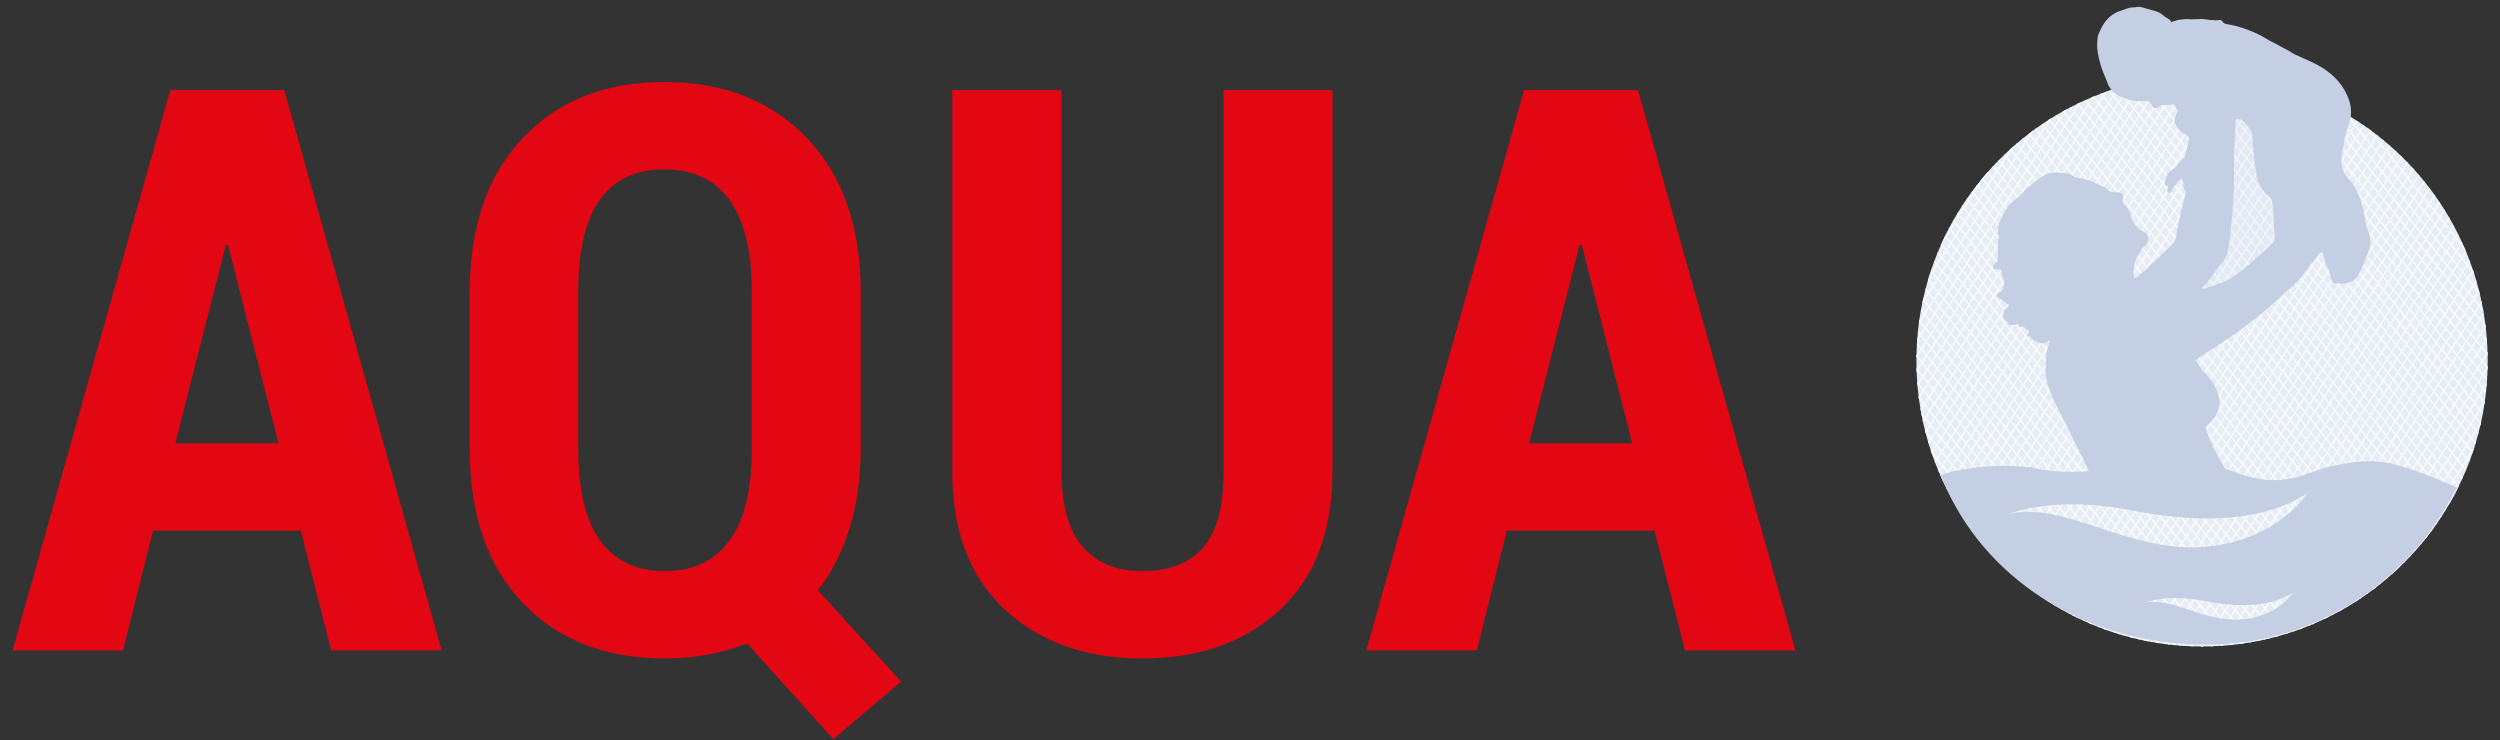 <svg enable-background="new 0 0 411.52 121.876" height="121.876" viewBox="0 0 411.52 121.876" width="411.52" xmlns="http://www.w3.org/2000/svg" xmlns:xlink="http://www.w3.org/1999/xlink"><rect x="0" y="0" width="411.52" height="121.876" fill="#333333" stroke="none"/><defs><clipPath id="a"><use xlink:href="#b"/></clipPath><circle id="b" cx="362.476" cy="59.396" r="47.015"/></defs><g fill="#e30613"><path d="m49.514 87.355h-24.324l-4.941 19.701h-18.179l25.97-92.228h18.75l25.907 92.228h-18.179zm-20.65-14.379h16.975l-8.297-32.62h-.38z"/><path d="m141.676 73.927c0 4.773-.613 9.121-1.837 13.049-1.225 3.928-2.956 7.327-5.194 10.197l13.682 15.013-11.148 9.501-14.188-15.771c-2.069.803-4.235 1.413-6.493 1.837-2.259.421-4.614.634-7.062.634-9.755 0-17.546-3.041-23.374-9.122s-8.742-14.525-8.742-25.337v-25.845c0-10.768 2.914-19.224 8.742-25.368 5.827-6.145 13.597-9.216 23.31-9.216 9.712 0 17.524 3.071 23.437 9.216 5.911 6.144 8.868 14.6 8.868 25.368v25.844zm-17.926-26.039c0-6.606-1.225-11.593-3.673-14.96-2.449-3.367-6.017-5.05-10.705-5.05-4.729 0-8.277 1.674-10.641 5.019-2.366 3.346-3.547 8.343-3.547 14.992v26.045c0 6.691 1.204 11.71 3.611 15.056 2.407 3.347 5.954 5.021 10.642 5.021 4.645 0 8.192-1.674 10.641-5.021 2.448-3.346 3.673-8.364 3.673-15.056v-26.046z"/><path d="m219.334 14.829v62.771c0 9.841-2.883 17.431-8.646 22.772-5.765 5.342-13.313 8.013-22.645 8.013-9.333 0-16.88-2.683-22.645-8.045-5.764-5.362-8.646-12.944-8.646-22.74v-62.771h17.99v62.771c0 5.618 1.16 9.755 3.482 12.417 2.322 2.658 5.596 3.991 9.818 3.991 4.349 0 7.665-1.269 9.945-3.802 2.28-2.534 3.42-6.735 3.42-12.606v-62.771z"/><path d="m272.352 87.355h-24.322l-4.941 19.701h-18.181l25.97-92.228h18.751l25.906 92.228h-18.179zm-20.65-14.379h16.976l-8.297-32.62h-.383z"/></g><use fill="#e7edf5" xlink:href="#b"/><g clip-path="url(#a)" fill="none" stroke="#f9fcff" stroke-miterlimit="10" stroke-width=".239"><path d="m297.844 71.254 59.869-92.972"/><path d="m298.808 72.221 59.87-92.973"/><path d="m299.772 73.185 59.87-92.973"/><path d="m300.738 74.15 59.87-92.971"/><path d="m301.706 75.115 59.869-92.971"/><path d="m302.669 76.082 59.869-92.973"/><path d="m303.636 77.048 59.869-92.975"/><path d="m304.6 78.012 59.868-92.973"/><path d="m305.565 78.978 59.869-92.973"/><path d="m306.529 79.942 59.871-92.972"/><path d="m307.494 80.908 59.869-92.973"/><path d="m308.461 81.874 59.872-92.973"/><path d="m309.428 82.84 59.867-92.975"/><path d="m310.392 83.805 59.87-92.974"/><path d="m311.357 84.767 59.871-92.971"/><path d="m312.322 85.734 59.869-92.972"/><path d="m313.288 86.699 59.868-92.973"/><path d="m314.254 87.665 59.868-92.973"/><path d="m315.219 88.629 59.867-92.972"/><path d="m316.183 89.594 59.868-92.97"/><path d="m317.149 90.561 59.871-92.974"/><path d="m318.114 91.525 59.87-92.971"/><path d="m319.077 92.49 59.873-92.972"/><path d="m320.046 93.455 59.868-92.97"/><path d="m321.012 94.423 59.866-92.974"/><path d="m321.977 95.388 59.867-92.974"/><path d="m322.941 96.352 59.87-92.973"/><path d="m323.905 97.318 59.869-92.974"/><path d="m324.872 98.284 59.866-92.974"/><path d="m325.836 99.248 59.867-92.973"/><path d="m326.803 100.213 59.868-92.972"/><path d="m327.765 101.178 59.871-92.972"/><path d="m328.732 102.142 59.87-92.972"/><path d="m329.697 103.109 59.869-92.972"/><path d="m330.664 104.074 59.867-92.972"/><path d="m331.628 105.041 59.87-92.974"/><path d="m332.594 106.003 59.867-92.97"/><path d="m333.559 106.971 59.868-92.974"/><path d="m334.523 107.935 59.87-92.972"/><path d="m335.488 108.901 59.87-92.973"/><path d="m336.455 109.867 59.869-92.974"/><path d="m337.419 110.831 59.867-92.973"/><path d="m338.386 111.797 59.869-92.974"/><path d="m339.351 112.762 59.869-92.972"/><path d="m340.314 113.727 59.871-92.974"/><path d="m341.281 114.692 59.866-92.972"/><path d="m342.247 115.657 59.868-92.973"/><path d="m343.212 116.623 59.868-92.973"/><path d="m344.175 117.586 59.871-92.971"/><path d="m345.142 118.553 59.869-92.972"/><path d="m346.108 119.518 59.869-92.972"/><path d="m347.071 120.484 59.869-92.972"/><path d="m348.036 121.448 59.87-92.971"/><path d="m349.004 122.414 59.867-92.972"/><path d="m349.969 123.379 59.868-92.972"/><path d="m350.934 124.345 59.869-92.973"/><path d="m351.896 125.311 59.871-92.975"/><path d="m352.864 126.276 59.869-92.973"/><path d="m353.829 127.241 59.866-92.972"/><path d="m354.794 128.206 59.868-92.973"/><path d="m355.759 129.171 59.869-92.972"/><path d="m356.725 130.137 59.869-92.973"/><path d="m357.691 131.102 59.868-92.973"/><path d="m358.655 132.066 59.868-92.971"/><path d="m359.622 133.033 59.867-92.972"/><path d="m360.586 133.999 59.868-92.974"/><path d="m361.553 134.963 59.867-92.973"/><path d="m362.517 135.929 59.868-92.973"/><path d="m363.482 136.894 59.87-92.973"/><path d="m364.446 137.86 59.87-92.974"/><path d="m365.413 138.823 59.868-92.971"/><path d="m366.377 139.789 59.87-92.973"/><path d="m367.343 140.755 59.871-92.973"/></g><g clip-path="url(#a)" fill="none" stroke="#f9fcff" stroke-miterlimit="10" stroke-width=".239"><path d="m369.909-3.628 69.267 86.2"/><path d="m368.688-3.017 69.266 86.198"/><path d="m367.467-2.407 69.265 86.2"/><path d="m366.245-1.797 69.267 86.2"/><path d="m365.025-1.186 69.268 86.2"/><path d="m363.802-.575 69.269 86.2"/><path d="m362.584.035 69.264 86.199"/><path d="m361.363.645 69.267 86.2"/><path d="m360.141 1.257 69.265 86.2"/><path d="m358.92 1.867 69.267 86.197"/><path d="m357.698 2.477 69.266 86.2"/><path d="m356.477 3.087 69.268 86.201"/><path d="m355.258 3.698 69.266 86.198"/><path d="m354.035 4.308 69.269 86.199"/><path d="m352.814 4.919 69.266 86.199"/><path d="m351.594 5.529 69.266 86.198"/><path d="m350.374 6.141 69.269 86.199"/><path d="m349.153 6.75 69.265 86.2"/><path d="m347.931 7.36 69.264 86.199"/><path d="m346.711 7.971 69.266 86.199"/><path d="m345.49 8.581 69.265 86.201"/><path d="m344.268 9.191 69.265 86.202"/><path d="m343.046 9.802 69.267 86.201"/><path d="m341.823 10.413 69.268 86.199"/><path d="m340.605 11.024 69.266 86.199"/><path d="m339.384 11.634 69.268 86.198"/><path d="m338.163 12.244 69.267 86.198"/><path d="m336.943 12.855 69.264 86.199"/><path d="m335.721 13.466 69.267 86.197"/><path d="m334.501 14.076 69.267 86.196"/><path d="m333.279 14.687 69.265 86.2"/><path d="m332.057 15.294 69.268 86.201"/><path d="m330.836 15.908 69.268 86.198"/><path d="m329.615 16.516 69.267 86.199"/><path d="m328.395 17.127 69.264 86.201"/><path d="m327.174 17.738 69.266 86.2"/><path d="m325.953 18.35 69.267 86.2"/><path d="m324.732 18.959 69.267 86.198"/><path d="m323.512 19.569 69.266 86.198"/><path d="m322.289 20.181 69.267 86.199"/><path d="m321.068 20.79 69.269 86.2"/><path d="m319.85 21.401 69.264 86.199"/><path d="m318.627 22.012 69.267 86.198"/><path d="m317.404 22.621 69.269 86.2"/><path d="m316.185 23.233 69.266 86.199"/><path d="m314.963 23.842 69.268 86.2"/><path d="m313.742 24.454 69.269 86.198"/><path d="m312.521 25.063 69.268 86.198"/><path d="m311.302 25.675 69.266 86.198"/><path d="m310.079 26.285 69.269 86.197"/><path d="m308.86 26.895 69.266 86.198"/><path d="m307.64 27.505 69.264 86.201"/><path d="m306.417 28.116 69.266 86.198"/><path d="m305.197 28.725 69.264 86.199"/><path d="m303.975 29.337 69.266 86.2"/><path d="m302.754 29.947 69.268 86.201"/><path d="m301.533 30.557 69.266 86.201"/><path d="m300.313 31.168 69.267 86.198"/><path d="m299.091 31.78 69.266 86.198"/><path d="m297.87 32.39 69.265 86.199"/><path d="m296.65 33 69.267 86.199"/><path d="m295.426 33.61 69.267 86.199"/><path d="m294.206 34.222 69.267 86.198"/><path d="m292.986 34.831 69.266 86.199"/><path d="m291.764 35.441 69.267 86.201"/><path d="m290.542 36.052 69.27 86.2"/><path d="m289.322 36.662 69.268 86.2"/><path d="m288.103 37.273 69.265 86.2"/><path d="m286.88 37.884 69.268 86.198"/><path d="m285.66 38.492 69.267 86.2"/><path d="m284.438 39.105 69.268 86.198"/><path d="m283.217 39.715 69.266 86.197"/><path d="m281.998 40.325 69.266 86.197"/></g><path d="m362.803 47.517c.984-.279 1.944-.621 2.9-.978.542-.207 1.068-.466 1.562-.782 1.448-.923 2.785-2.015 4.05-3.186.231-.214.482-.419.715-.638.635-.579 1.267-1.164 1.908-1.737.444-.401.578-.89.496-1.463-.044-.28-.057-.557-.086-.834-.1-.998-.1-2.001-.127-3.001-.031-.557-.143-1.11-.213-1.672-.042-.35-.211-.63-.497-.852-.175-.14-.337-.284-.491-.437-.185-.182-.383-.364-.528-.575-.547-.758-.922-1.588-1.042-2.528-.128-.945-.318-1.89-.41-2.852-.111-1.233-.27-2.463-.305-3.7-.014-.358-.076-.674-.345-.927-.086-.082-.147-.196-.2-.299-.545-.831-.545-.831-.938-1.148-.19-.17-.39-.256-.636-.284-.581-.065-.637-.043-.631.541 0 1.2-.177 2.392-.135 3.594.009.104 0 .205-.012.3-.115.596-.092 1.196-.1 1.798v2.55c-.035 1.093.057 2.512-.106 3.933-.077.77-.033 1.558-.12 2.339-.063.709-.142 1.419-.212 2.141-.063.601-.112 1.194-.168 1.795-.094 1.078-.234 2.144-.559 3.184-.201.659-.518 1.253-1.019 1.746-.396.389-.728.846-1.039 1.316-.547.792-1.104 1.572-1.805 2.24-.085.083-.161.179-.239.267-.033.047-.056.114-.007.159.021.03.071.048.106.038.078-.007.155-.03.233-.048z" fill="#c4cfe3" opacity=".15"/><path d="m398.785 77.922c-5.067-1.8-7.92-2.87-15.645-1.033-3.146.743-7.223 3.751-14.646 1.033-.768-.284-1.49-.535-2.187-.766-1.762-2.759-2.762-5.058-3.27-6.911.091-.07.149-.126.149-.126 4.633-3.519.517-8.155-.765-9.247-.183-.153-.308-.234-.344-.234.032-.006.161.081.351.234-.292-.477-.607-1.005-1.018-1.612.093-.077 1.54-1.026 2.557-1.683.207-.125.427-.254.547-.34.135-.113.289-.207.439-.309 2.6-1.706 5.15-3.469 7.519-5.487 1.287-1.09 2.552-2.182 3.782-3.335.19-.179.374-.36.572-.53 1.076-.941 2.058-1.972 2.868-3.144.333-.477.651-.961 1.077-1.362.205-.196.354-.44.529-.661.1-.126.184-.263.297-.37.185-.177.313-.422.571-.517.308.154.249.482.319.729.207.676.368 1.354.729 1.968.129.232.191.481.256.74.082.353.168.703.287 1.039.17.486.496.709 1.012.666.323-.029.636-.038.953.019.115.023.241.012.362-.007.975-.191 1.726-.673 2.213-1.574.528-.973.901-2.004 1.323-3.026.104-.262.204-.517.293-.786.362-1.039.405-2.076-.042-3.106-.076-.189-.14-.374-.209-.563-.15-.396-.242-.799-.304-1.226-.173-1.25-.454-2.477-.864-3.676-.361-1.049-.833-2.037-1.577-2.879-.218-.241-.431-.479-.627-.729-.127-.15-.25-.314-.346-.482-.364-.607-.504-1.262-.521-1.951-.024-.79.081-1.563.265-2.328.099-.45.2-.896.24-1.36.034-.453.125-.904.303-1.339.135-.349.228-.721.338-1.081.09-.292.205-.574.273-.869.23-.995.203-1.98-.095-2.966-.36-1.21-.953-2.278-1.761-3.247-.543-.654-1.151-1.222-1.829-1.729-1.287-.976-2.758-1.634-4.229-2.266-.7-.3-1.392-.6-2.021-1.034-.128-.093-.271-.18-.41-.246-.806-.377-1.837-1.017-2.998-1.568-3.349-2.155-6.701-2.633-6.701-2.633-.106-.008-.203-.021-.305-.049-.255-.06-.493-.125-.629-.402-.118-.243-.366-.287-.62-.264-.207.021-.403.049-.616.071-.084-.055-.17-.098-.297-.08-.253.041-.65 0-.911-.051-.042-.065-.086-.049-.125-.021-.863-.115-1.077-.135-1.269-.077l-1.28.038c-.451-.049-.951-.038-.951-.038l-.972.098c-1 .186-1.364.376-1.487.463.028-.028.044-.056.039-.091.007-.072-.014-.138-.098-.192-.233-.377-.75-.474-1.068-.775-.403-.373-.854-.656-1.394-.803-.771-.214-1.54-.44-2.311-.662-.256-.071-.509-.058-.771-.019-.219.036-.437.063-.65.063-.351 0-.679.071-.996.2-.354.145-.72.254-1.08.375-.701.207-1.309.591-1.846 1.092-.836.762-1.314 1.75-1.747 2.77-.078.183-.126.385-.139.59-.066.775-.116 1.562.013 2.332.148.846.347 1.688.615 2.513.273.857.685 1.664.989 2.515.227.658.608 1.199 1.129 1.663.249.208.532.358.807.522.23.134.479.2.718.3.772.331 1.576.55 2.437.558.396.002.798.007 1.194-.014.379-.027.663.082.839.446.064.138.155.274.256.401.284.355.551.404.947.191.17-.099.339-.208.501-.318.092-.06.185-.103.283-.086.523.076 1.04-.02 1.555-.07.185-.014.319.04.412.189.118.208.239.417.353.63.121.225.125.453-.022.676-.205.306-.267.668-.359 1.017-.037.163-.015.31.042.467.347.848.876 1.525 1.712 1.936.175.092.339.212.474.36.153.156.208.334.161.551-.091.345-.185.695-.275 1.049-.12.481-.269.961-.353 1.454-.057.272-.163.48-.375.66-.39.341-.763.705-1.062 1.143-.153.236-.373.414-.622.548-.8.457-1.123 1.215-1.32 2.06-.023.102-.023.199-.023.304.01.152.078.267.233.308.043.007.084.002.121.013.227.061.255.11.189.336-.026.102-.069.19-.098.287-.027.12-.014.235.028.35.069.187.27.264.445.178.176-.084.264-.237.318-.412.105-.31.264-.59.515-.804.06-.049.103-.125.144-.191.198-.358.58-.552.811-.875.035-.06.172-.026.201.049.034.071.062.148.068.227.051.336.107.675.149 1.011.02.198.04.393.199.543.161.158.17.359.126.562-.028.096-.049.198-.07.296-.538 2.177-1.067 4.356-1.428 6.571-.113.678-.396 1.245-.898 1.723-.911.872-1.788 1.781-2.722 2.635-.876.793-1.724 1.609-2.637 2.36-.107.09-.218.179-.331.262-.17.119-.341.059-.367-.125-.05-.318-.127-.64-.107-.952.065-.969.27-1.905.841-2.726.142-.212.283-.433.396-.669.164-.33.396-.586.694-.807.755-.572.713-1.582-.063-2.129-.121-.081-.235-.181-.361-.223-.502-.165-.801-.553-1.154-.923-.372-.399-.57-.841-.697-1.353-.051-.217-.129-.424-.207-.627-.233-.583-.515-1.136-1.023-1.527-.137-.116-.191-.247-.177-.427.02-.258.04-.514.027-.776-.02-.449-.262-.704-.709-.748-.218-.02-.445-.02-.654-.009-.516.031-.948-.106-1.28-.521-.191-.24-.453-.397-.75-.48-.431-.121-.827-.302-1.195-.546-.133-.088-.279-.154-.431-.213-.75-.291-1.526-.503-2.316-.612-.356-.044-.674-.109-.928-.365-.061-.072-.178-.097-.269-.133-.24-.092-.494-.174-.735-.253-.114-.036-.239-.081-.354-.063-.302.041-.593-.02-.896-.039-.337-.03-.68-.041-1.018 0-.558.066-1.095.221-1.587.519-1.03.617-1.896 1.464-2.854 2.185-.069.049-.123.104-.171.17-.666.86-1.563 1.494-2.357 2.224-.228.218-.458.438-.611.732-.251.45-.538.889-.767 1.353-.297.612-.582 1.235-.677 1.919-.024.179-.012.361-.041.544-.028.17-.088.336-.138.497.039.023.059.043.074.042.305-.061.307-.061.261.205-.148.868-.226 1.744-.188 2.631.007.248.007.476.003.717-.003.164-.016.322-.039.48-.025.271-.118.502-.352.669-.188.129-.299.32-.422.505-.079.118-.036.288.084.369.099.074.215.107.338.121.213.024.438.035.651.068.245.043.337.161.337.42 0 .158-.049.312.033.465.402.705.417 1.447.219 2.201-.056.207-.158.36-.34.48-.169.109-.338.219-.484.355-.249.234-.242.507.031.716.188.147.405.257.607.39.332.219.669.43.988.675.23.176.209.277-.02.455-.167.137-.334.28-.505.422-.139.123-.251.26-.234.461.006.05.036.083.074.11-.022.026-.031.049-.022.076.025-.007.062-.017.075-.036h.005c.038.026.073.036.083.047.011.004.011.01-.026.01-.177-.006.023-.006-.133-.008.071.061-.199.124-.09.18.161.076-.075.16-.014.343.11.311.312.557.542.781.087.087.196.177.217.29.028.249.213.259.39.282.417.058.835-.042 1.249-.092.245-.022.237-.028.211.22-.021.168.053.244.203.185.272-.125.549-.103.715.109.17.217.363.351.605.446.122.042.163.189.106.302-.054.107-.128.204-.189.307-.146.235-.112.35.147.355.227.017.366.075.445.3.078.218.269.345.478.432.279.119.562.224.833.344.56.229 1.061.141 1.499-.274.018-.03.05-.064.089-.081.029-.013.079-.021.115-.005.021.011.049.063.043.095-.022.113-.05.238-.102.348-.204.519-.323 1.064-.423 1.616-.077.481-.048.968-.118 1.438-.043.269-.022.522-.015.784-.179.733-.191 2.461 1.518 6.016 0 0 2.779 5.382 5.548 11.203-5.578.518-9.521-.608-9.521-.608-6.345-.712-11.956.247-14.934 1.279 0 0 1.087 2.284 1.071 2.286 7.271 15.85 24.045 25.618 42.624 25.618 18.185 0 33.858-10.575 41.333-25.885-1.994-.831-4.085-1.767-5.618-2.309zm-68.203-26.109v-.001c.078.076.18.107.264.171-.084-.065-.188-.096-.264-.17zm.749.483c.097.037.222-.051.218-.142.004.098-.125.186-.218.142zm42.607-12.1c-.642.574-1.273 1.158-1.908 1.737-.232.219-.483.424-.715.638-1.265 1.17-2.602 2.263-4.05 3.186-.493.316-1.02.575-1.562.782-.956.357-1.916.699-2.9.978-.078.018-.154.041-.231.049-.035.01-.085-.008-.106-.038-.049-.045-.026-.112.007-.159.078-.088.154-.184.239-.267.701-.668 1.258-1.448 1.805-2.24.312-.471.643-.928 1.039-1.316.501-.492.817-1.086 1.019-1.746.324-1.04.465-2.106.559-3.184.056-.601.104-1.194.168-1.795.07-.721.149-1.431.212-2.141.087-.781.043-1.569.12-2.339.163-1.421.071-2.84.106-3.933 0-1.071 0-1.811 0-2.55.008-.602-.016-1.202.1-1.798.012-.095.021-.196.012-.3-.042-1.202.135-2.394.135-3.594-.006-.584.05-.606.631-.541.246.028.445.114.636.284.394.317.394.317.938 1.148.053.103.114.217.2.299.269.253.331.568.345.927.035 1.237.193 2.467.305 3.7.092.962.282 1.906.41 2.852.12.94.495 1.77 1.042 2.528.146.211.344.393.528.575.154.153.316.297.491.437.286.221.455.502.497.852.07.562.182 1.115.213 1.672.027 1 .027 2.003.127 3.001.029.277.042.554.086.834.08.573-.054 1.061-.498 1.462zm-5.161 61.771c-6.158.412-11.409-3.856-15.922-2.707 0 0 3.694-1.576 10.009-.335 6.321 1.24 11.165.83 14.61-1.39.001 0-2.543 4.023-8.697 4.432zm-6.352-11.914c-12.31.818-22.815-7.712-31.843-5.417 0 0 7.385-3.15 20.023-.673 12.642 2.479 22.324 1.661 29.219-2.773 0-.001-5.088 8.044-17.399 8.863z" fill="#c4cfe3"/></svg>
